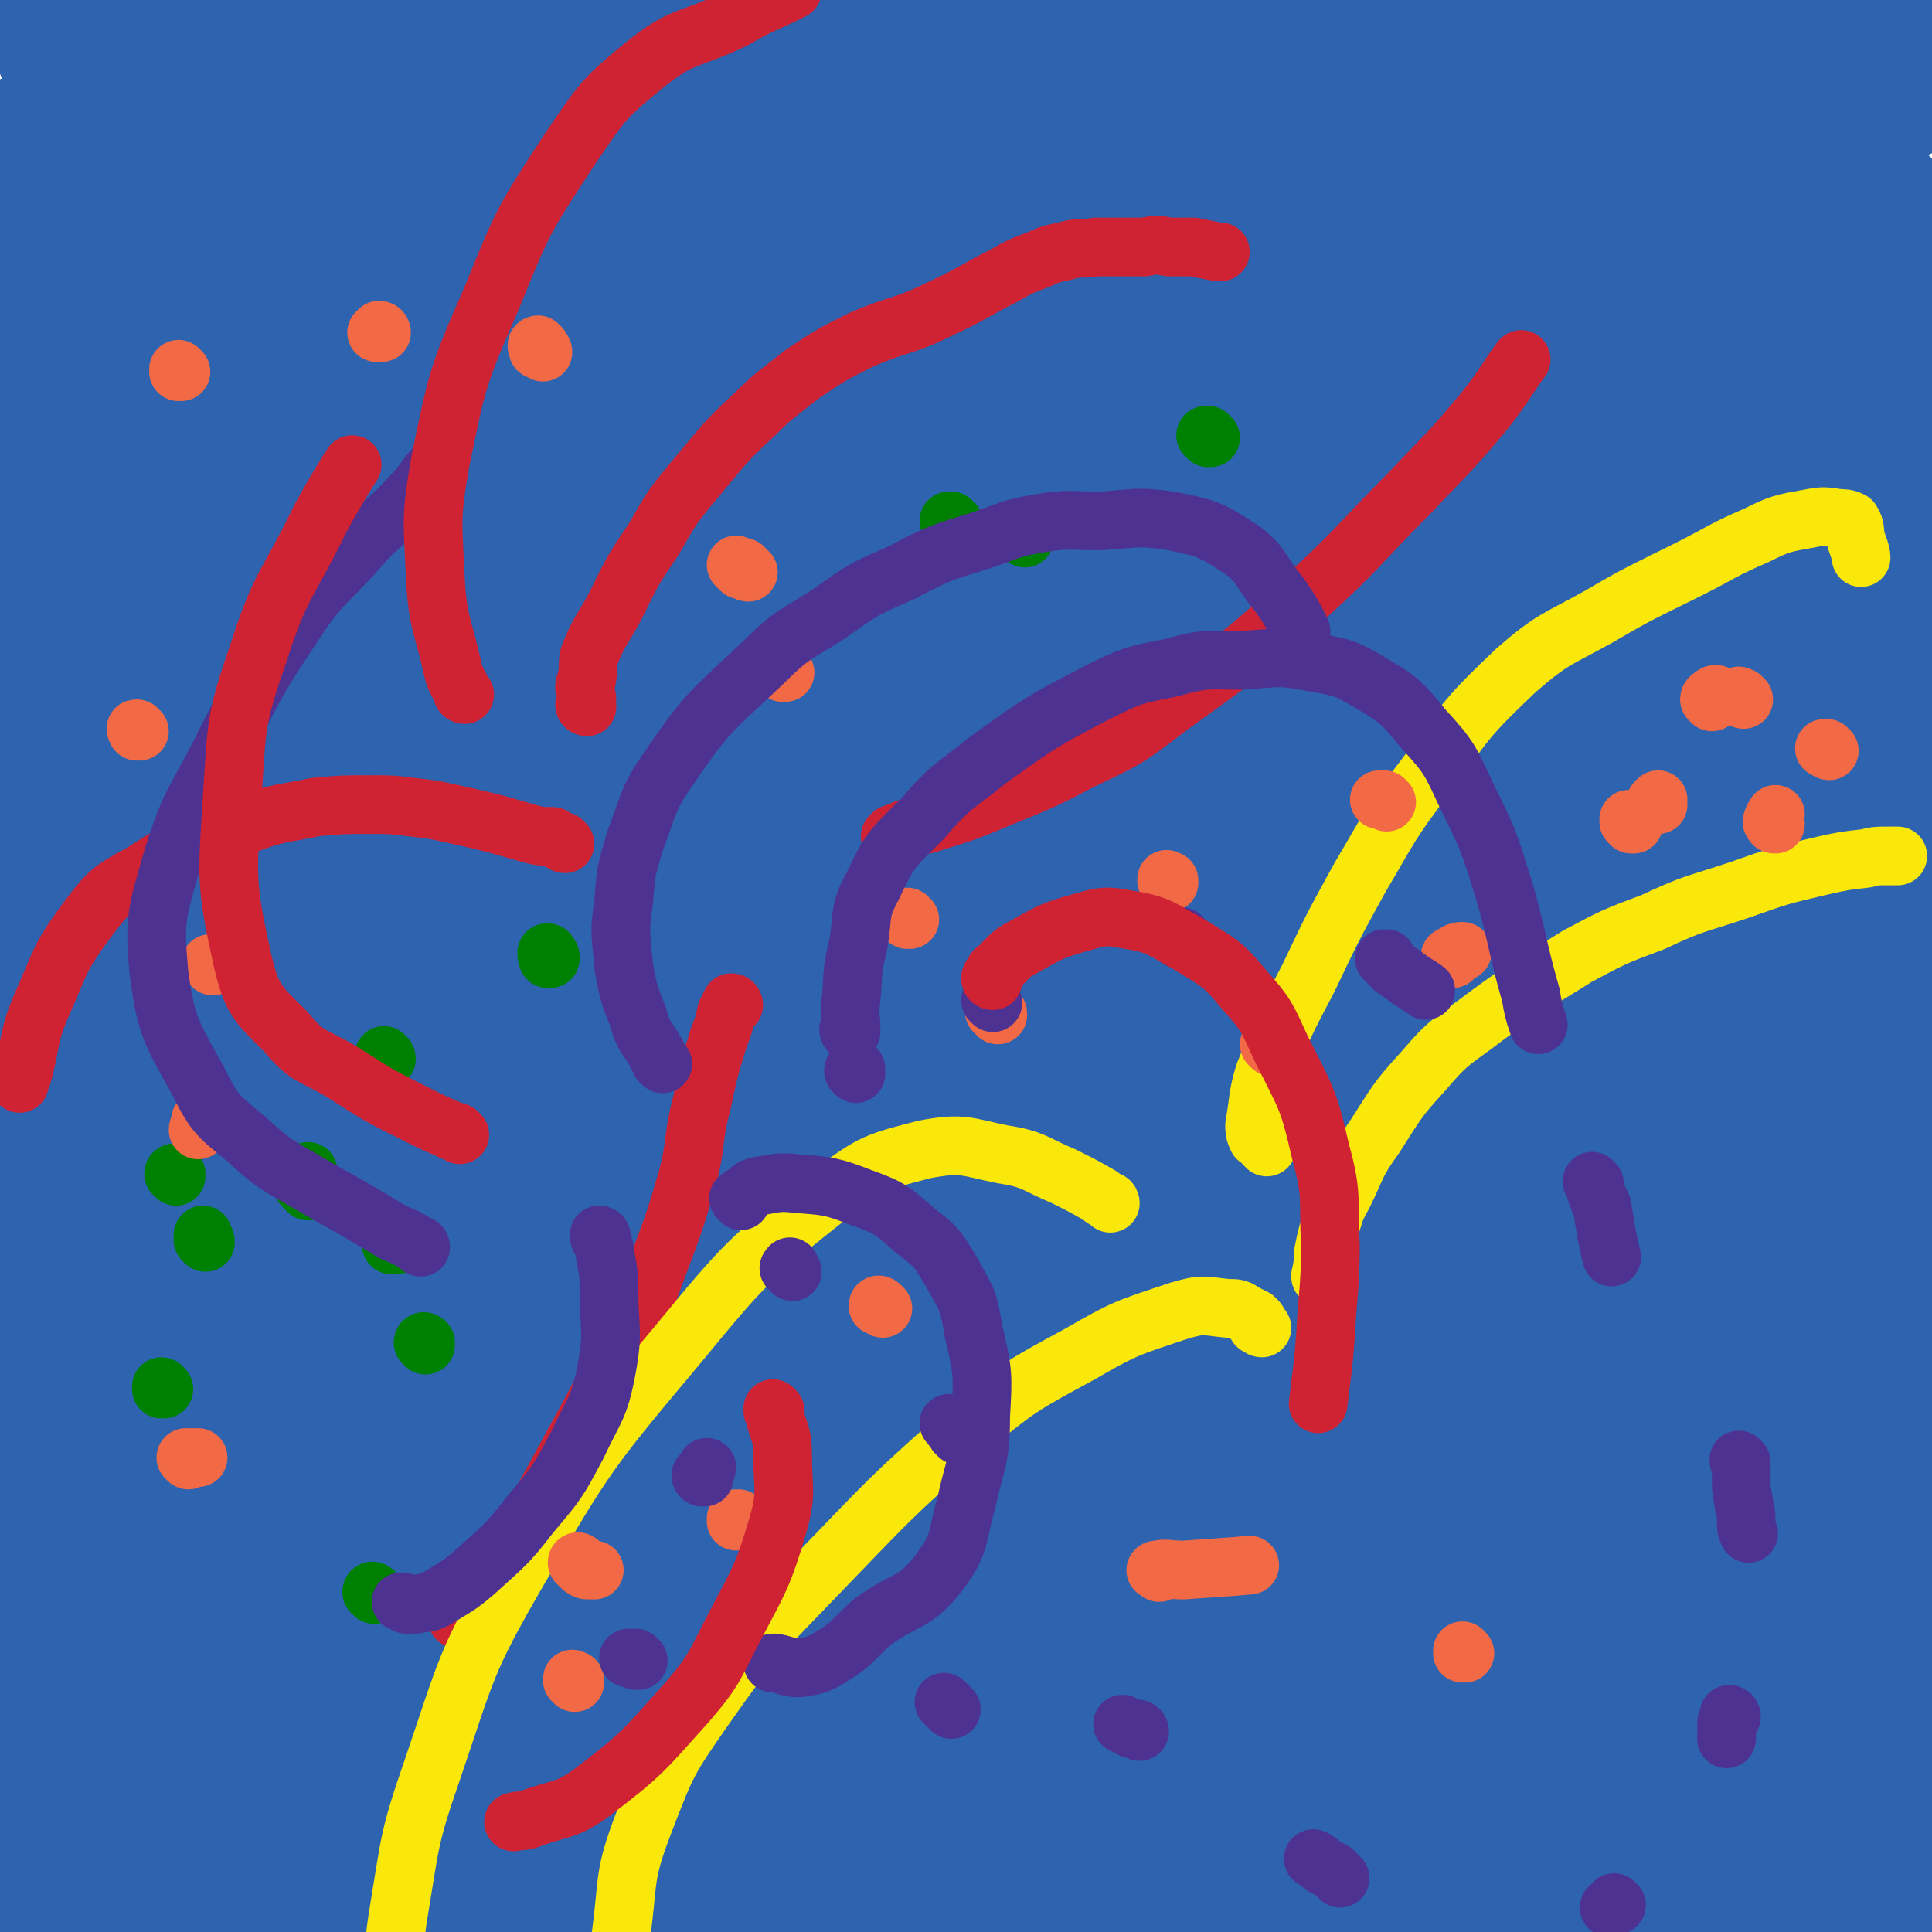 <svg viewBox='0 0 790 790' version='1.1' xmlns='http://www.w3.org/2000/svg' xmlns:xlink='http://www.w3.org/1999/xlink'><g fill='none' stroke='#2D63AF' stroke-width='79' stroke-linecap='round' stroke-linejoin='round'><path d='M24,74c0,0 -1,-1 -1,-1 0,0 1,0 1,0 0,0 0,0 0,0 0,-1 0,-1 1,-1 1,-1 1,-1 2,-1 3,-2 3,-2 6,-4 8,-5 8,-5 17,-9 15,-7 15,-8 31,-13 18,-6 18,-6 36,-11 19,-4 19,-4 38,-6 33,-4 33,-4 66,-7 21,-2 21,-1 42,-3 26,-1 26,-1 52,-3 25,-1 25,-1 50,-2 28,-2 28,-2 56,-2 30,-1 30,0 60,0 26,-1 26,0 53,0 24,0 24,0 49,0 21,0 21,-1 43,0 21,0 21,1 42,1 19,1 19,0 39,1 15,1 15,1 29,3 10,1 10,1 19,3 4,1 4,2 9,3 2,1 1,2 4,3 1,1 1,0 2,1 1,0 2,0 2,0 1,0 0,1 0,1 0,0 1,0 1,0 0,0 0,0 0,0 0,0 0,0 0,0 -1,-1 0,0 0,0 0,0 0,0 -1,0 -16,0 -16,1 -33,1 -38,-1 -38,0 -76,-3 -34,-3 -33,-6 -67,-10 -39,-4 -39,-4 -79,-6 -48,-2 -49,-2 -97,-1 -57,0 -57,-2 -113,3 -68,6 -68,8 -134,19 -55,10 -55,9 -108,23 -33,9 -35,8 -64,23 -9,5 -6,9 -11,18 0,2 0,2 0,4 '/><path d='M42,42c0,0 -1,-1 -1,-1 0,-1 1,-1 1,-1 0,-2 0,-2 0,-4 0,-2 0,-2 0,-4 0,-2 0,-2 0,-4 0,-1 -1,-1 0,-2 0,-1 0,-1 1,-2 2,-2 2,-2 4,-3 5,-3 5,-3 10,-5 12,-4 12,-4 24,-6 16,-2 16,-1 32,-3 18,-1 18,-1 36,-2 19,-1 19,0 38,-1 8,0 8,0 17,-1 7,0 7,-1 14,-1 1,0 1,0 1,0 0,0 0,0 0,0 0,0 0,0 0,0 -3,1 -3,1 -6,1 -10,1 -10,0 -20,2 -16,2 -16,3 -33,5 -15,2 -15,3 -30,3 -13,1 -13,0 -26,0 -16,0 -16,0 -31,0 -8,0 -8,0 -16,0 -4,0 -4,0 -8,0 -3,0 -3,-1 -5,0 -2,0 -2,0 -4,1 -1,0 -1,-1 -2,0 -1,0 -1,0 -2,0 0,0 0,0 0,0 1,1 1,2 2,2 13,6 13,7 26,10 29,7 30,8 60,12 36,5 37,3 74,5 43,3 43,2 86,5 48,4 48,4 95,9 49,6 49,5 97,11 47,6 47,6 93,13 42,7 42,7 83,16 32,7 32,8 64,16 22,5 22,4 44,10 10,2 9,3 19,6 0,0 0,0 0,0 '/><path d='M742,147c0,0 0,-1 -1,-1 -33,-5 -34,-6 -67,-9 -33,-3 -33,-2 -65,-4 -46,-3 -46,-3 -92,-5 -33,-1 -33,-1 -67,-1 -42,-1 -42,-1 -84,1 -43,1 -43,2 -86,4 -31,1 -31,2 -63,3 -31,1 -31,0 -63,1 -29,0 -29,-1 -58,0 -26,0 -26,-1 -51,1 -12,0 -12,1 -24,3 -3,1 -3,1 -6,2 -1,0 -1,0 -1,0 0,0 0,0 0,0 1,-1 0,-1 1,-1 5,-2 5,-3 10,-4 48,-11 48,-12 95,-20 38,-7 38,-5 76,-10 41,-6 41,-6 82,-11 41,-6 41,-6 81,-11 43,-5 43,-5 86,-10 41,-4 41,-5 81,-7 34,-3 34,-2 68,-3 23,0 23,0 45,0 17,-1 18,-1 35,0 11,0 11,1 23,2 8,1 8,1 17,2 6,1 6,1 12,2 3,0 3,0 5,0 2,0 2,1 3,1 0,0 0,0 1,0 0,0 0,0 0,0 0,1 0,1 1,1 0,0 0,0 0,1 1,0 1,0 1,0 1,1 1,1 2,2 1,0 1,0 2,0 1,1 1,1 2,2 0,0 1,0 1,1 1,0 1,0 2,1 0,1 0,1 1,1 1,1 1,1 1,2 2,1 2,1 4,3 2,1 2,1 3,2 2,1 2,1 4,2 1,1 1,1 2,2 0,1 1,0 1,1 1,0 0,1 1,1 0,0 0,0 0,1 0,0 0,0 0,0 1,0 0,-1 0,-1 -4,1 -4,3 -9,3 -26,3 -27,3 -54,5 -34,1 -34,1 -68,2 -39,1 -39,0 -79,1 -46,2 -46,1 -93,4 -49,3 -49,3 -98,8 -48,4 -48,4 -96,10 -38,5 -38,5 -77,11 -31,4 -31,4 -63,8 -22,3 -22,3 -44,6 -12,1 -12,1 -24,2 -3,0 -3,1 -6,1 -2,0 -2,0 -3,0 0,0 0,0 0,0 4,0 4,0 7,0 14,-1 14,0 28,0 30,-2 30,-3 59,-6 36,-3 36,-3 71,-6 35,-4 35,-4 70,-8 40,-4 40,-4 79,-7 41,-3 41,-3 82,-5 38,-2 39,-1 77,-1 39,-1 39,-1 77,0 34,0 34,0 67,0 28,1 28,1 56,3 18,1 18,1 36,2 8,1 8,1 15,2 3,0 3,0 5,1 0,0 0,0 1,0 0,0 0,0 0,1 0,0 0,0 -1,0 0,0 0,0 0,0 -1,0 -1,-1 -2,0 -20,0 -20,1 -40,2 -38,1 -38,0 -75,1 -41,2 -41,2 -82,4 -45,3 -45,3 -90,7 -49,4 -49,4 -98,9 -46,5 -47,4 -93,10 -40,5 -40,6 -80,12 -34,4 -34,5 -68,9 -24,3 -24,2 -48,5 -16,2 -16,2 -32,3 -7,1 -7,0 -14,1 -2,0 -3,0 -5,0 0,-1 0,-1 0,-1 0,0 0,0 0,0 1,0 1,0 2,0 10,2 10,3 20,4 30,2 30,2 60,1 33,-1 33,-1 67,-4 41,-3 41,-4 82,-7 41,-3 41,-3 83,-5 43,-1 43,-1 86,-2 41,0 41,-1 83,0 40,1 40,1 81,2 35,2 35,1 70,3 27,2 28,2 55,4 14,1 14,1 28,3 5,1 5,2 10,3 1,1 1,1 2,1 0,0 0,0 0,0 0,0 0,0 0,0 0,0 0,-1 -1,-1 -1,0 -1,1 -2,2 -20,0 -20,0 -40,0 -39,0 -39,1 -78,0 -52,0 -52,-1 -103,-1 -49,-1 -49,-1 -98,0 -45,0 -45,0 -91,3 -41,2 -41,2 -81,6 -36,3 -36,4 -71,8 -28,3 -28,3 -56,5 -22,2 -22,1 -44,2 -17,1 -17,2 -33,2 -10,1 -10,0 -20,0 -3,0 -3,0 -7,0 -1,0 -1,0 -2,0 0,0 0,0 -1,0 0,0 0,0 0,0 1,0 1,1 1,1 3,0 3,0 6,1 23,3 23,4 46,6 34,1 35,1 69,0 41,-2 41,-3 82,-5 42,-2 42,-4 85,-5 46,-2 46,-1 92,-1 47,0 47,0 94,2 46,2 46,2 91,6 39,4 39,4 78,10 29,4 29,4 57,11 11,3 11,4 22,9 4,2 4,2 8,6 1,1 1,1 1,2 0,2 0,2 0,5 -1,1 0,2 -1,3 -1,2 -1,2 -3,3 -8,2 -8,2 -16,3 -27,1 -28,2 -55,1 -30,-2 -30,-3 -60,-6 -30,-4 -30,-4 -60,-8 -38,-6 -38,-6 -76,-11 -40,-6 -40,-6 -79,-11 -42,-5 -42,-5 -84,-8 -43,-4 -43,-4 -86,-7 -39,-2 -39,-1 -77,-2 -28,-1 -28,-1 -56,-2 -20,-1 -20,-2 -40,-3 -17,-1 -17,-2 -34,-2 -10,-1 -10,0 -21,0 -6,0 -6,0 -11,0 -3,0 -3,0 -5,0 -1,0 -1,0 -3,1 0,0 0,0 -1,1 -1,0 -1,0 -1,0 -1,0 -1,0 -1,1 0,0 0,0 0,0 0,0 0,0 0,1 0,0 0,0 0,0 0,1 0,1 1,2 5,3 5,4 10,5 25,6 25,8 51,10 34,4 34,2 68,2 37,1 37,-1 73,0 39,1 39,1 78,3 41,2 41,2 83,5 41,2 41,2 83,6 43,4 43,4 85,9 40,5 40,4 79,10 34,5 34,5 67,11 21,4 21,3 42,8 7,2 7,3 14,6 2,1 3,0 5,1 0,0 0,1 -1,1 -1,1 -2,1 -3,1 -10,2 -10,3 -20,3 -28,2 -28,2 -57,1 -39,-1 -39,-3 -79,-7 -44,-3 -44,-5 -89,-6 -48,-3 -48,-2 -96,-2 -53,1 -53,0 -106,3 -49,2 -49,3 -98,7 -43,4 -43,4 -87,10 -37,5 -37,5 -74,12 -17,3 -17,4 -33,7 -4,2 -7,2 -9,3 '/><path d='M13,342c0,0 -2,-1 -1,-1 12,-7 13,-8 26,-13 25,-7 25,-6 50,-12 31,-7 31,-7 63,-14 53,-12 53,-14 107,-23 36,-6 36,-5 72,-8 45,-4 45,-5 89,-7 44,-2 44,-1 88,-1 46,-1 46,-1 93,0 37,0 37,-1 75,2 32,3 32,5 64,11 16,4 17,4 33,9 4,2 5,2 8,5 1,1 0,1 0,3 0,1 0,1 -1,2 -1,1 -1,1 -2,1 -26,2 -27,2 -53,2 -47,-2 -47,-2 -94,-5 -53,-4 -53,-4 -106,-8 -60,-4 -59,-6 -119,-8 -53,-3 -53,-2 -105,-2 -46,0 -46,0 -91,1 -35,1 -35,2 -70,4 -24,2 -24,3 -49,4 -19,2 -19,1 -39,3 -8,1 -8,1 -16,2 -5,0 -5,0 -10,0 -4,0 -4,0 -9,-1 -1,0 -1,-1 -3,-1 -1,0 -1,0 -2,0 -1,0 -1,0 -1,0 0,0 0,0 0,0 0,0 0,0 0,0 0,0 -1,-1 -1,-1 0,0 0,0 1,1 0,0 0,0 0,0 0,-1 0,-1 0,-1 12,-1 12,0 24,-1 30,-2 30,-2 60,-4 35,-2 35,-3 71,-4 38,-2 38,-2 76,-3 38,0 38,0 76,1 32,0 32,1 64,1 20,1 20,0 41,0 7,0 7,0 14,0 1,0 2,0 3,-1 0,0 0,0 0,0 -2,-1 -2,-1 -4,-2 -5,-1 -5,-2 -11,-3 -32,-7 -32,-7 -65,-12 -44,-6 -44,-7 -88,-11 -37,-3 -37,-2 -74,-4 -24,-2 -24,-2 -49,-4 -19,-1 -19,-1 -37,-3 -12,-1 -12,-1 -24,-2 -10,-1 -10,-1 -20,-2 -9,-1 -9,-1 -18,-3 -7,-1 -7,-1 -14,-3 -5,-1 -6,-1 -10,-3 -3,-2 -3,-2 -5,-4 -3,-3 -2,-3 -4,-6 -1,-2 -1,-2 -2,-4 -1,-1 -1,-1 -1,-3 -1,-2 0,-2 0,-3 -1,-1 -1,-1 -1,-2 0,0 0,0 0,-1 0,0 0,0 0,0 0,0 0,0 1,0 0,0 0,0 0,0 0,0 -1,-2 -1,-1 1,3 2,4 3,8 1,13 1,13 2,26 1,16 1,16 1,32 0,16 1,16 0,33 0,14 -1,13 -2,27 -1,15 -1,15 -1,29 -1,9 -1,9 -1,18 0,6 0,6 1,12 1,3 2,3 3,6 2,3 1,4 4,5 5,2 5,1 11,1 20,0 21,1 41,-1 28,-3 28,-4 56,-8 29,-4 28,-5 57,-9 33,-5 33,-6 67,-9 40,-4 40,-5 79,-7 43,-2 43,-2 86,-1 44,0 44,1 88,4 39,2 40,3 79,7 35,4 35,4 69,9 34,5 34,4 67,11 21,4 22,5 43,11 6,2 6,3 12,6 3,1 2,2 4,3 1,1 1,1 1,1 0,0 0,0 0,0 -1,0 -1,0 -1,0 -1,0 -1,0 -1,0 -3,-1 -3,-1 -6,-2 -34,-9 -34,-10 -68,-18 -43,-10 -43,-10 -85,-18 -41,-8 -41,-8 -81,-12 -40,-4 -40,-4 -79,-6 -42,-1 -42,-1 -84,0 -42,1 -42,2 -84,5 -40,3 -40,3 -81,8 -38,4 -38,4 -76,10 -25,4 -25,4 -51,9 -15,3 -15,3 -30,6 -7,1 -7,1 -14,3 -2,1 -2,1 -4,2 -1,0 -1,0 -1,1 0,0 -1,0 0,0 1,1 2,0 4,0 19,-1 19,-1 39,-3 48,-4 48,-4 95,-10 52,-6 52,-7 103,-14 50,-6 49,-7 99,-12 50,-5 50,-5 101,-8 43,-3 43,-3 86,-5 39,-2 39,-2 79,-2 32,0 32,0 65,1 25,0 25,0 50,1 11,0 11,0 22,1 3,0 3,0 7,0 0,0 0,0 1,0 0,0 0,0 0,0 -1,0 -1,0 -1,0 -1,0 -1,0 -1,0 0,0 0,0 -1,0 0,0 0,-1 0,0 -1,0 -1,0 -2,1 -1,0 -1,1 -2,1 -3,1 -3,1 -6,1 -10,3 -10,3 -20,5 -29,5 -29,5 -59,9 -30,5 -30,4 -61,9 -25,4 -25,4 -51,9 -22,4 -22,4 -44,8 -19,4 -19,4 -37,8 -14,3 -14,3 -28,7 -10,2 -10,2 -19,5 -7,2 -7,2 -14,4 -3,1 -2,1 -5,2 -1,0 -2,0 -3,0 0,0 1,0 1,0 7,0 7,0 14,-1 34,-4 34,-5 68,-8 40,-3 40,-4 80,-5 49,-1 49,1 97,1 33,0 33,0 65,-1 13,-1 14,-1 27,-2 '/><path d='M734,415c0,0 -1,-1 -1,-1 -23,0 -23,1 -46,2 -36,1 -36,2 -72,2 -59,1 -59,-1 -118,0 -39,0 -39,1 -79,3 -49,3 -48,3 -97,7 -45,3 -45,2 -89,7 -41,4 -41,4 -81,11 -29,5 -29,7 -58,12 -27,5 -27,5 -54,8 -13,2 -13,2 -26,3 -1,0 -1,0 -2,0 0,0 0,0 -1,0 0,0 0,0 0,0 1,-1 1,-1 1,-1 0,-1 0,-1 1,-1 28,-7 28,-7 57,-14 50,-10 49,-11 99,-20 49,-9 49,-10 98,-14 46,-5 46,-3 92,-4 46,-2 46,-1 92,-2 42,0 42,-1 83,-1 32,-1 32,-1 63,-1 25,0 25,1 49,1 20,1 20,1 40,2 15,0 15,1 30,1 4,0 4,0 8,0 0,0 0,0 0,0 0,0 -1,0 -1,0 -5,0 -5,0 -10,0 -37,-1 -37,0 -75,-2 -46,-3 -46,-5 -92,-8 -50,-3 -50,-3 -100,-3 -49,0 -49,-2 -98,1 -49,3 -49,7 -98,12 -39,4 -40,2 -79,6 -31,4 -31,5 -61,11 -30,5 -31,4 -60,11 -18,4 -18,5 -36,11 -4,2 -4,2 -7,4 -1,1 -1,1 -2,1 0,0 0,1 0,1 0,0 0,0 0,0 1,-1 1,-1 1,-1 2,0 2,0 4,0 28,0 28,1 57,0 39,-1 39,-2 77,-5 35,-3 35,-4 70,-7 38,-3 38,-3 77,-4 41,-2 41,-2 82,-2 42,-1 42,-1 84,-1 38,1 38,1 75,3 34,1 34,2 67,4 31,2 31,2 61,5 25,2 25,2 49,4 18,2 18,2 37,3 13,2 13,2 26,4 4,0 4,0 7,1 1,0 1,0 2,0 0,0 0,0 1,0 0,0 0,0 0,0 -1,0 -1,0 -1,0 0,0 0,0 0,0 -1,0 -1,0 -2,0 -14,0 -14,0 -27,0 -40,0 -40,-1 -79,-2 -43,0 -43,-2 -87,-1 -49,1 -49,1 -98,5 -54,4 -54,4 -108,11 -43,6 -43,7 -86,14 -37,7 -37,7 -74,15 -27,6 -27,8 -54,14 -18,5 -19,5 -37,9 -14,4 -15,3 -28,8 -5,1 -5,1 -9,3 -2,1 -2,1 -3,2 0,0 0,0 0,0 0,0 0,0 0,0 5,0 5,0 10,-1 32,-5 32,-6 64,-10 46,-7 46,-6 92,-12 47,-6 47,-7 95,-11 49,-4 49,-3 98,-5 46,-2 46,-3 93,-2 42,0 42,0 83,3 39,2 39,1 78,6 29,3 29,4 57,9 14,2 14,2 27,5 3,1 5,1 6,1 '/><path d='M783,531c0,0 0,-1 -1,-1 0,0 1,0 0,0 0,0 0,0 -1,0 -8,0 -8,0 -17,0 -43,-1 -43,0 -86,-2 -43,-2 -43,-4 -86,-5 -65,-2 -65,-2 -129,-2 -42,-1 -42,-1 -85,1 -41,1 -41,2 -82,5 -45,3 -45,3 -90,7 -37,4 -37,4 -75,8 -33,4 -33,4 -67,9 -22,3 -22,3 -44,9 -9,2 -9,2 -17,6 -1,1 -1,1 -2,2 0,0 0,0 0,1 0,0 0,0 0,0 0,0 1,0 1,0 0,0 0,0 0,0 0,0 0,0 1,0 0,-1 0,-1 1,-1 23,-5 23,-6 46,-10 44,-9 44,-10 89,-18 36,-6 36,-5 72,-10 34,-5 34,-5 67,-9 38,-4 38,-3 76,-5 24,-2 24,-2 48,-3 23,-1 23,-1 45,-1 25,0 25,0 49,0 21,0 21,0 42,0 11,-1 11,-1 22,-2 4,0 4,0 7,0 0,0 0,0 0,0 -2,-1 -2,-1 -4,-1 -5,0 -5,0 -10,-1 -31,-2 -31,-2 -62,-3 -39,-1 -39,0 -78,0 -37,0 -38,-1 -75,0 -33,2 -33,3 -67,6 -29,3 -29,3 -57,7 -28,3 -27,4 -55,8 -25,3 -25,3 -50,6 -25,3 -25,3 -50,5 -18,2 -18,2 -36,4 -8,1 -8,1 -16,2 -2,0 -3,0 -4,0 -1,0 0,0 0,-1 0,0 0,0 0,0 0,0 0,0 1,0 0,0 0,0 0,0 0,-1 0,-1 1,-1 0,-1 -1,-1 -1,-1 0,-1 1,-1 1,-1 7,-2 7,-3 14,-4 31,-8 31,-9 62,-15 35,-7 35,-7 71,-13 37,-6 37,-6 76,-11 41,-5 41,-5 82,-8 44,-3 44,-3 88,-3 48,1 48,1 95,4 45,4 45,4 89,10 47,7 47,8 95,16 30,6 30,6 60,13 19,4 20,3 38,9 6,2 6,3 11,7 1,0 1,0 1,1 '/><path d='M783,576c0,0 0,-1 -1,-1 0,0 0,0 0,0 -7,0 -7,0 -14,0 -34,0 -34,0 -69,-1 -44,-2 -44,-3 -89,-5 -74,-3 -74,-3 -149,-5 -59,-1 -60,-2 -119,1 -57,2 -57,4 -114,10 -44,5 -44,5 -88,13 -41,8 -41,8 -82,18 -24,6 -23,7 -46,15 -6,2 -6,2 -11,5 0,0 0,1 0,2 0,0 1,0 1,0 0,0 0,0 1,0 0,-1 0,-1 1,-1 5,-1 5,-1 11,-2 45,-6 45,-7 91,-13 50,-7 50,-6 100,-11 54,-6 54,-6 108,-10 48,-3 48,-3 95,-4 52,-1 52,-1 105,0 50,2 50,2 101,6 43,3 42,4 85,8 29,3 29,2 58,6 11,1 11,2 22,4 1,0 1,0 2,0 0,0 0,0 0,0 -1,0 -1,0 -1,0 -1,0 -1,0 -1,0 -1,0 -1,0 -2,0 -3,0 -3,0 -6,0 -24,-1 -24,-1 -48,-2 -41,-3 -41,-3 -83,-5 -43,-3 -43,-5 -86,-6 -46,-2 -46,-2 -93,-2 -49,1 -49,1 -98,4 -40,3 -40,4 -80,9 -35,5 -35,5 -70,11 -35,6 -35,6 -70,14 -32,6 -32,5 -64,14 -25,6 -26,6 -50,15 -11,4 -11,5 -21,10 -3,2 -4,2 -6,4 0,0 0,0 1,0 0,0 0,0 1,0 2,0 2,0 4,0 23,-1 24,0 47,-2 54,-3 54,-4 107,-9 70,-6 70,-7 139,-13 68,-6 68,-7 135,-10 59,-3 59,-3 117,-2 53,1 53,1 105,6 42,3 43,3 84,10 19,3 19,4 38,9 5,1 5,1 9,3 1,0 1,1 1,1 0,1 -1,0 -2,1 -1,0 -1,0 -2,0 -1,0 -1,0 -2,0 -9,0 -9,0 -19,0 -40,-2 -40,-2 -81,-4 -50,-2 -50,-4 -100,-5 -49,-1 -49,-1 -97,1 -43,2 -43,3 -85,8 -43,5 -42,5 -85,11 -46,6 -46,5 -93,13 -43,7 -43,7 -86,16 -39,8 -39,8 -78,17 -24,6 -24,6 -47,13 -7,2 -7,2 -14,5 -1,1 -2,1 -2,2 0,1 1,1 2,1 1,-1 1,-1 1,-1 2,-1 2,-1 4,-1 26,-6 26,-6 53,-11 49,-9 49,-10 100,-17 55,-8 55,-9 111,-15 60,-6 60,-6 121,-8 57,-3 57,-3 115,-3 52,1 52,1 104,6 49,4 49,5 97,11 34,4 34,4 67,10 10,2 15,5 20,6 '/><path d='M758,742c0,0 -1,-1 -1,-1 -10,-2 -10,-1 -21,-3 -29,-3 -29,-4 -58,-6 -31,-3 -31,-2 -63,-3 -62,-1 -62,-1 -124,-1 -43,0 -44,0 -87,2 -42,3 -42,4 -84,8 -41,4 -41,3 -82,8 -37,4 -37,5 -73,10 -35,5 -35,4 -69,10 -26,5 -26,5 -51,12 -12,4 -12,4 -24,10 -3,1 -3,2 -5,4 -1,0 -1,0 0,0 0,0 0,0 0,0 2,-1 2,-1 4,-2 42,-4 42,-5 85,-7 59,-3 59,-1 119,-3 62,-3 62,-4 125,-6 57,-2 57,-2 113,-3 53,0 53,-1 105,2 49,2 49,4 97,9 37,3 37,4 75,8 17,2 18,1 35,3 6,0 6,1 12,1 1,0 2,0 3,0 0,0 -1,0 -1,0 0,-1 0,0 -1,0 0,-1 0,0 -1,0 -2,-1 -2,-1 -3,-1 -18,-2 -18,-2 -35,-4 -47,-4 -47,-4 -94,-8 -46,-4 -46,-5 -92,-7 -40,-2 -40,-2 -79,-1 -42,2 -42,2 -83,6 -41,3 -41,3 -82,8 -42,5 -42,5 -85,11 -39,5 -40,5 -79,12 -37,7 -37,7 -73,16 -27,7 -27,8 -54,15 -11,3 -11,3 -22,6 -2,1 -3,1 -4,2 0,0 0,1 0,1 1,0 1,-1 3,-1 1,0 1,0 2,-1 3,-1 3,-1 5,-2 20,-4 20,-5 40,-9 43,-7 43,-7 86,-12 55,-7 55,-7 110,-12 53,-5 53,-6 107,-8 44,-2 44,-1 88,0 44,0 50,1 89,2 '/></g>
<g fill='none' stroke='#FF880C' stroke-width='12' stroke-linecap='round' stroke-linejoin='round'><path d='M201,276c0,0 -1,-1 -1,-1 0,0 1,0 1,0 0,0 0,0 0,0 0,1 -1,0 -1,0 0,0 1,0 1,0 0,0 0,0 0,0 '/><path d='M205,265c0,0 -1,0 -1,-1 0,0 0,0 1,0 0,0 0,0 0,0 0,0 -1,0 -1,-1 0,-1 0,-1 0,-2 0,-4 0,-4 0,-7 0,-7 -1,-7 0,-13 1,-9 0,-9 2,-19 3,-13 3,-13 6,-25 2,-13 2,-13 4,-25 2,-11 2,-11 4,-21 2,-11 1,-11 5,-22 2,-5 2,-5 5,-9 2,-3 3,-2 6,-4 2,-2 2,-2 3,-5 1,-1 1,-1 2,-2 1,-1 1,-1 3,-2 2,-2 2,-2 4,-2 3,-1 3,-1 7,-2 4,-1 4,-1 8,-1 6,-1 6,-1 12,-2 6,0 6,0 11,-1 6,-1 6,-1 12,-2 '/><path d='M248,265c0,0 -1,-1 -1,-1 0,0 0,1 0,1 0,0 0,0 0,0 1,0 0,-1 0,-1 0,0 0,1 0,1 0,0 0,-1 0,-1 1,-1 1,-1 2,-2 2,-4 2,-4 3,-7 3,-6 3,-6 6,-12 3,-7 3,-7 7,-14 3,-7 3,-7 7,-13 4,-6 4,-6 9,-12 6,-7 6,-7 12,-14 6,-6 7,-6 13,-12 5,-6 5,-6 10,-11 7,-6 7,-6 14,-12 5,-4 5,-3 10,-6 8,-5 8,-5 16,-10 10,-6 10,-5 20,-11 6,-4 6,-4 12,-8 5,-4 5,-4 10,-7 3,-2 3,-2 5,-4 2,-1 2,-1 4,-3 2,-1 2,-1 4,-2 1,-1 1,-1 2,-1 2,-1 2,-1 3,-1 2,0 2,-1 4,-1 1,0 1,0 3,0 0,0 0,0 0,0 '/><path d='M236,322c0,0 -1,-1 -1,-1 0,0 0,1 0,1 0,0 0,0 0,0 0,-1 -1,-1 -1,-1 0,0 1,0 1,0 1,0 1,-1 1,-1 1,0 1,0 3,0 3,0 3,0 6,0 5,1 6,0 11,2 12,5 12,4 24,11 14,8 14,8 28,18 12,9 12,9 23,19 11,10 11,10 21,22 12,15 12,15 22,32 8,15 6,16 14,31 7,14 7,14 14,28 6,12 7,11 13,22 5,9 5,9 10,17 3,5 4,5 6,11 1,3 0,3 0,6 0,3 0,3 1,5 0,2 0,2 1,3 0,1 0,1 0,2 '/><path d='M187,326c0,0 -1,-1 -1,-1 0,0 0,0 1,1 0,0 -1,0 0,0 0,3 0,3 1,6 1,7 2,7 3,14 1,13 1,14 3,27 1,17 2,17 2,33 0,14 0,15 -3,29 -4,15 -4,15 -9,29 -7,19 -7,18 -14,36 -4,12 -3,12 -9,23 -4,8 -5,7 -10,14 -5,5 -5,4 -10,9 -2,2 -2,3 -4,5 -2,2 -3,1 -5,3 -2,2 -2,3 -5,5 -1,0 -1,0 -3,1 '/><path d='M148,338c0,0 -1,-1 -1,-1 0,0 0,0 1,1 0,0 0,0 0,0 -1,-1 -1,-1 -2,-2 0,0 0,0 0,0 -2,-1 -2,-1 -3,-3 -4,-2 -4,-1 -7,-3 -6,-5 -6,-5 -12,-10 -10,-9 -11,-8 -21,-19 -11,-11 -11,-11 -20,-23 -8,-11 -8,-12 -14,-23 -10,-18 -10,-18 -19,-36 -4,-8 -4,-8 -7,-16 -4,-14 -3,-14 -5,-29 -2,-18 -2,-18 -2,-36 0,-16 1,-17 3,-33 1,-12 1,-12 4,-24 2,-8 2,-8 5,-17 2,-4 3,-6 4,-7 '/><path d='M159,269c-1,0 -1,0 -1,-1 -3,-7 -3,-7 -5,-14 -4,-13 -5,-13 -7,-27 -5,-20 -7,-21 -7,-41 -1,-22 1,-23 5,-44 8,-35 9,-35 18,-70 6,-24 4,-25 13,-49 5,-16 6,-16 15,-30 4,-7 8,-10 10,-13 '/><path d='M143,374c0,0 -1,-1 -1,-1 0,0 0,0 -1,1 -3,1 -4,-1 -8,2 -9,6 -9,6 -17,14 -11,11 -11,11 -21,25 -12,17 -13,17 -23,37 -11,21 -12,21 -19,44 -8,25 -8,26 -11,52 -1,11 1,12 4,22 2,5 3,6 6,10 '/><path d='M281,301c0,-1 -1,-1 -1,-1 0,-1 0,-1 0,-1 2,-2 1,-2 3,-4 6,-8 6,-8 12,-16 12,-16 12,-16 25,-31 16,-17 15,-18 32,-34 20,-18 19,-18 41,-34 25,-20 26,-18 53,-37 15,-10 15,-12 31,-21 16,-8 16,-7 33,-14 12,-6 18,-9 24,-11 '/><path d='M248,369c0,0 -1,-1 -1,-1 0,0 0,0 0,0 0,0 0,0 0,0 1,1 0,-1 0,0 3,7 3,9 7,17 8,20 9,19 17,39 8,23 10,23 15,47 8,33 5,34 10,68 6,36 5,36 11,72 3,19 6,31 8,38 '/><path d='M189,327c0,0 -1,-1 -1,-1 0,0 1,0 1,0 0,1 0,1 1,3 1,8 1,8 1,17 1,20 1,20 1,41 -1,21 -2,21 -3,43 -2,28 0,28 -3,56 -2,23 -2,23 -6,45 -3,16 -4,15 -8,31 -1,2 -1,2 -2,5 '/><path d='M159,340c-1,0 -1,-1 -1,-1 -1,0 -1,0 -1,1 0,0 0,0 0,1 0,6 0,6 -1,12 -2,21 -1,21 -6,42 -6,25 -8,24 -16,48 -8,25 -8,25 -16,50 -12,35 -13,35 -24,71 -7,19 -6,19 -12,39 -1,3 -1,3 -1,6 '/><path d='M211,346c0,0 -1,-1 -1,-1 0,0 0,1 0,1 0,0 0,0 0,0 1,2 2,2 3,4 5,10 6,10 10,20 8,17 8,17 14,35 6,21 6,21 9,42 3,22 2,22 2,44 1,38 0,38 0,76 0,19 -1,29 -1,39 '/></g>
<g fill='none' stroke='#2D63AF' stroke-width='79' stroke-linecap='round' stroke-linejoin='round'><path d='M408,301c-1,0 -1,-1 -1,-1 -5,0 -5,0 -10,0 -19,1 -21,-3 -39,3 -34,11 -35,12 -65,32 -57,38 -58,38 -111,83 -43,37 -43,38 -81,80 -34,38 -33,39 -64,80 -14,19 -14,20 -26,41 -3,4 -2,6 -3,9 0,0 0,-1 1,-2 3,-4 3,-4 5,-8 13,-19 13,-19 25,-37 25,-36 24,-36 49,-71 34,-48 34,-48 68,-96 35,-48 34,-49 70,-97 34,-46 34,-46 69,-91 29,-38 29,-38 59,-76 18,-22 18,-22 36,-45 11,-13 11,-13 21,-27 3,-4 4,-5 4,-8 0,-2 -2,-2 -4,-1 -13,7 -13,6 -25,15 -27,19 -27,19 -53,40 -33,28 -35,27 -65,58 -40,40 -40,40 -77,84 -37,44 -38,44 -71,92 -29,42 -29,42 -53,87 -19,36 -19,37 -33,76 -8,23 -7,23 -11,47 -2,8 -1,10 -1,17 0,1 1,0 1,-1 2,-6 2,-6 3,-13 5,-30 3,-30 9,-59 10,-45 10,-45 23,-89 19,-62 18,-62 41,-121 22,-57 23,-57 49,-112 22,-48 24,-47 47,-94 15,-31 16,-31 28,-63 7,-18 7,-18 11,-37 2,-10 3,-11 1,-20 0,-4 -1,-7 -5,-7 -5,-1 -7,0 -12,5 -19,17 -20,17 -35,39 -22,32 -22,33 -39,68 -26,54 -27,55 -47,111 -23,62 -24,63 -40,127 -15,66 -13,67 -22,134 -8,57 -7,57 -11,115 -4,40 -3,40 -5,81 -1,17 -1,17 -2,34 0,1 0,3 0,2 -1,-11 0,-14 -1,-27 -1,-32 -2,-32 -3,-64 -1,-41 -1,-41 -1,-82 -1,-50 -2,-50 -2,-101 0,-54 -1,-54 1,-109 3,-56 3,-56 9,-112 5,-49 5,-49 14,-96 6,-30 8,-30 16,-60 7,-23 7,-23 14,-46 4,-13 4,-14 8,-27 2,-4 2,-3 4,-7 0,-1 0,-1 0,-1 0,0 0,1 -1,2 -2,4 -2,3 -3,8 -7,28 -8,28 -13,57 -6,37 -5,37 -8,74 -5,48 -4,48 -7,95 -3,51 -3,51 -6,103 -3,52 -3,52 -5,104 -1,42 0,42 -1,85 -1,26 -1,26 -2,53 0,6 0,6 0,13 0,0 0,1 0,1 -1,-7 -1,-7 -1,-14 0,-37 -1,-37 0,-74 1,-52 -1,-52 5,-104 7,-58 7,-58 21,-115 14,-57 14,-58 34,-114 19,-49 19,-49 43,-96 18,-36 18,-36 41,-69 8,-13 10,-12 21,-23 2,-3 6,-5 6,-3 0,5 -2,8 -5,15 -10,28 -10,28 -21,55 -18,45 -18,45 -36,91 -21,56 -23,55 -42,113 -21,65 -21,65 -37,131 -15,63 -14,63 -23,126 -6,51 -5,51 -8,102 -1,40 1,40 0,81 0,25 0,25 -1,50 0,10 0,10 -1,21 0,3 0,5 0,5 1,-1 1,-4 2,-7 5,-24 5,-24 10,-49 8,-40 6,-41 16,-81 14,-60 14,-60 32,-120 19,-65 18,-66 41,-130 20,-58 21,-58 45,-116 20,-46 21,-46 43,-91 16,-36 17,-35 33,-71 10,-21 9,-21 17,-42 4,-9 4,-9 6,-18 1,-2 1,-4 0,-4 -1,0 -2,1 -4,4 -13,20 -13,20 -25,42 -23,41 -24,40 -44,83 -24,52 -24,52 -43,106 -22,63 -22,63 -39,128 -14,57 -14,57 -23,115 -7,42 -6,42 -9,84 -2,27 -1,27 -1,54 0,15 0,15 2,30 0,7 0,7 3,13 1,3 1,4 3,4 1,1 2,-1 2,-2 3,-16 1,-16 4,-32 7,-40 7,-40 16,-80 12,-61 12,-61 26,-122 15,-65 13,-65 31,-128 18,-65 19,-66 43,-129 17,-45 18,-44 39,-87 19,-38 20,-37 39,-75 11,-21 11,-21 22,-43 5,-10 5,-10 10,-20 1,-3 2,-5 2,-5 0,0 0,3 -1,5 -11,19 -11,19 -22,37 -19,34 -19,33 -38,67 -23,45 -24,44 -46,90 -27,56 -28,56 -51,115 -25,67 -25,68 -44,138 -21,76 -21,77 -36,155 -12,65 -10,66 -17,132 -5,47 -4,47 -7,93 -2,24 -2,25 -2,49 0,2 0,5 1,4 4,-7 4,-10 8,-20 10,-23 11,-23 19,-47 13,-40 12,-40 24,-81 15,-55 13,-56 29,-111 20,-68 20,-68 42,-136 21,-65 19,-66 44,-129 22,-54 24,-53 51,-105 19,-36 19,-36 41,-70 17,-26 19,-24 36,-50 10,-15 9,-15 18,-30 4,-7 5,-7 8,-15 0,-1 1,-3 0,-3 -1,0 -3,1 -5,4 -18,25 -18,24 -35,51 -28,46 -29,46 -55,94 -30,55 -31,55 -56,113 -28,68 -29,68 -50,138 -21,67 -20,68 -35,137 -11,52 -11,52 -18,105 -4,31 -3,31 -4,63 -1,12 -2,15 0,23 0,2 1,-1 2,-2 3,-9 2,-10 5,-19 8,-28 9,-28 16,-57 14,-50 13,-50 27,-100 17,-63 15,-64 34,-127 21,-67 19,-68 44,-133 21,-56 21,-57 48,-110 21,-41 23,-40 48,-79 16,-25 17,-25 35,-49 10,-13 10,-13 21,-25 3,-5 3,-5 7,-9 0,0 1,-1 1,0 -3,5 -4,6 -8,12 -22,39 -23,38 -44,78 -27,53 -29,52 -51,107 -26,63 -26,63 -46,129 -20,63 -17,64 -35,128 -12,43 -16,42 -26,87 -7,33 -6,34 -6,68 -1,16 2,16 4,31 1,3 1,5 2,6 1,1 1,-1 1,-2 1,-7 1,-7 3,-13 6,-24 6,-24 12,-47 10,-37 11,-37 21,-73 15,-54 15,-54 30,-108 16,-56 15,-56 32,-112 16,-49 15,-49 35,-97 15,-36 15,-36 34,-70 14,-26 16,-25 33,-50 9,-15 9,-15 19,-30 5,-8 5,-8 10,-15 2,-3 2,-4 4,-5 1,0 2,1 2,2 -1,9 -1,10 -5,19 -13,39 -14,39 -28,78 -19,50 -20,50 -38,101 -21,60 -21,60 -40,121 -16,56 -16,56 -30,112 -11,47 -11,47 -20,94 -5,30 -3,30 -7,59 -2,14 -2,14 -4,29 0,2 -1,7 0,5 3,-7 5,-11 9,-22 11,-31 12,-30 22,-61 17,-56 16,-57 32,-113 21,-72 18,-73 41,-145 24,-70 24,-70 53,-138 24,-57 26,-57 54,-112 20,-38 21,-38 44,-74 13,-21 13,-21 29,-40 5,-6 6,-7 11,-10 1,-1 2,2 1,3 -4,11 -6,10 -11,21 -20,39 -20,39 -39,78 -26,56 -28,55 -52,112 -29,69 -29,69 -53,140 -25,74 -25,75 -46,150 -17,60 -17,60 -31,121 -9,40 -9,40 -16,80 -4,24 -4,24 -5,48 -1,11 0,12 2,22 1,3 2,6 4,5 5,0 7,-2 11,-7 13,-21 13,-22 23,-45 18,-41 17,-42 33,-84 22,-58 21,-58 42,-116 24,-63 22,-64 49,-126 24,-55 23,-56 53,-108 22,-40 24,-40 51,-77 14,-20 15,-20 31,-38 7,-8 7,-8 14,-14 1,-1 3,-1 3,0 -5,9 -7,10 -13,20 -15,23 -16,22 -30,45 -26,44 -26,44 -49,89 -30,58 -30,58 -58,117 -27,59 -29,58 -52,119 -18,48 -17,49 -30,98 -9,33 -8,33 -15,66 -3,18 -3,18 -5,35 -1,5 -2,8 -1,10 0,1 2,-2 3,-4 9,-18 10,-18 17,-37 14,-39 12,-39 25,-79 16,-51 15,-51 33,-102 18,-52 18,-52 38,-103 18,-42 16,-43 38,-83 14,-26 15,-26 34,-47 8,-9 12,-12 21,-12 5,0 5,7 8,12 '/></g>
<g fill='none' stroke='#CF2233' stroke-width='24' stroke-linecap='round' stroke-linejoin='round'><path d='M240,289c0,0 -1,0 -1,-1 0,-1 1,-1 1,-2 0,-2 -1,-2 -1,-5 0,-2 1,-2 1,-4 1,-5 0,-5 1,-9 4,-10 5,-10 10,-19 7,-14 7,-15 16,-28 8,-14 8,-14 18,-26 11,-13 11,-14 23,-25 9,-9 10,-9 20,-17 12,-8 12,-8 24,-14 16,-7 17,-5 33,-13 13,-6 13,-7 25,-13 7,-4 7,-4 15,-7 6,-3 6,-2 13,-4 5,-1 5,0 10,-1 5,0 5,0 10,0 5,0 5,0 10,0 5,-1 5,-1 10,0 5,0 5,0 10,0 5,1 5,1 10,2 0,0 0,0 1,0 '/><path d='M231,345c-1,0 -1,-1 -1,-1 -1,0 0,0 0,0 0,0 -1,0 -1,0 -2,-1 -2,-1 -3,-2 -5,0 -5,0 -9,-1 -7,-2 -7,-2 -14,-4 -8,-2 -8,-2 -17,-4 -9,-2 -9,-2 -18,-3 -8,-1 -8,-1 -17,-1 -11,0 -11,0 -22,1 -14,3 -15,2 -28,7 -22,8 -23,7 -43,20 -13,7 -14,8 -23,20 -11,15 -10,16 -18,34 -6,14 -4,15 -8,29 -1,1 -1,1 -1,3 '/><path d='M300,411c0,0 0,-1 -1,-1 0,0 0,0 0,0 -1,2 -1,2 -2,4 -1,5 -1,5 -3,10 -4,13 -4,13 -7,27 -4,15 -2,16 -6,31 -5,17 -5,17 -11,33 -7,19 -7,19 -16,38 -10,20 -10,20 -21,40 -11,20 -11,21 -24,40 -10,15 -11,14 -22,28 0,0 0,0 0,1 '/><path d='M365,343c0,0 -1,0 -1,-1 0,0 0,0 0,0 1,-1 1,-1 1,-1 3,-1 3,-1 5,-2 6,-2 7,-1 12,-3 13,-4 13,-4 25,-9 17,-7 18,-7 35,-16 19,-9 19,-9 36,-22 29,-21 30,-21 56,-45 22,-20 21,-21 42,-42 16,-17 16,-16 31,-34 8,-10 11,-16 15,-21 '/></g>
<g fill='none' stroke='#008000' stroke-width='24' stroke-linecap='round' stroke-linejoin='round'><path d='M419,220c0,-1 -1,-1 -1,-1 0,-1 0,-1 0,-1 0,0 0,0 0,0 0,1 -1,0 -1,0 0,0 0,0 1,0 '/><path d='M495,179c-1,0 -1,-1 -1,-1 -1,0 0,1 0,1 0,-1 -1,-1 -1,-1 '/><path d='M390,214c-1,0 -1,0 -1,-1 -1,0 -1,0 -1,0 0,0 0,0 0,0 1,0 0,0 0,0 '/><path d='M225,391c-1,-1 -1,-1 -1,-1 -1,-1 0,0 0,0 0,0 0,0 0,0 0,0 0,-1 0,0 -1,0 0,1 0,2 1,0 1,0 1,0 '/><path d='M162,509c-1,0 -1,-1 -1,-1 -1,0 -1,0 -1,1 0,0 0,0 0,0 0,0 0,0 0,0 '/><path d='M67,568c0,0 -1,-1 -1,-1 0,0 0,1 0,1 0,0 0,-1 0,-1 '/><path d='M72,481c0,-1 -1,-1 -1,-1 0,-1 1,0 1,0 0,0 0,0 0,0 0,0 -1,0 -1,0 '/><path d='M84,508c0,-1 0,-1 -1,-1 0,-1 0,-1 0,-1 0,0 0,0 0,-1 0,0 0,0 0,0 '/><path d='M126,487c-1,-1 -1,-1 -1,-1 -1,-1 -1,-1 -1,-1 0,-1 0,-1 0,-2 1,-2 0,-2 1,-3 0,-1 1,-1 1,-1 '/><path d='M158,433c0,-1 -1,-1 -1,-1 0,-1 0,0 0,0 0,0 0,0 0,0 1,0 0,0 0,0 0,-1 0,0 0,0 '/><path d='M174,550c0,-1 -1,-1 -1,-1 0,-1 1,0 1,0 0,0 0,0 0,0 0,0 -1,0 -1,0 '/><path d='M153,652c0,-1 -1,-1 -1,-1 0,-1 1,0 1,0 0,0 0,0 0,0 0,0 -1,0 -1,0 '/></g>
<g fill='none' stroke='#FAE80B' stroke-width='24' stroke-linecap='round' stroke-linejoin='round'><path d='M541,523c0,-1 -1,-1 -1,-1 0,-1 0,-1 1,-1 0,-2 -1,-2 0,-3 0,-3 0,-3 0,-5 1,-5 1,-5 2,-9 3,-8 2,-8 6,-15 6,-12 5,-13 13,-24 9,-14 9,-15 20,-27 11,-13 12,-12 25,-22 19,-14 19,-13 38,-25 15,-8 15,-8 31,-14 17,-8 17,-7 35,-13 17,-6 17,-6 34,-10 9,-2 9,-2 18,-3 4,-1 4,-1 8,-1 2,0 2,0 3,0 1,0 1,0 2,0 '/><path d='M516,543c-1,0 -1,-1 -1,-1 -1,0 -1,0 -1,0 0,-1 1,-1 0,-2 0,0 -1,0 -1,-1 -2,-1 -2,-1 -4,-2 -3,-2 -3,-2 -7,-2 -10,-1 -10,-2 -20,1 -21,7 -22,7 -41,18 -24,13 -24,13 -45,30 -33,29 -33,30 -63,61 -24,25 -25,25 -44,52 -16,23 -16,23 -26,49 -8,21 -6,22 -9,45 -2,13 -1,21 -1,27 '/><path d='M518,469c0,-1 -1,-1 -1,-1 0,-1 0,0 0,0 0,0 0,0 0,-1 0,0 0,0 0,0 -1,0 -1,0 -1,-1 -1,-1 -2,0 -2,-1 -1,-2 -1,-3 -1,-5 2,-11 1,-11 4,-21 8,-20 8,-20 18,-39 10,-21 10,-21 21,-41 13,-22 12,-22 28,-43 16,-22 16,-23 36,-42 15,-13 16,-12 34,-22 17,-10 18,-10 36,-19 14,-7 14,-8 28,-14 10,-5 11,-5 22,-7 5,-1 6,-1 12,0 2,0 3,0 5,1 2,3 1,4 2,8 1,3 2,5 2,7 '/><path d='M454,492c0,0 0,-1 -1,-1 -2,-1 -2,-1 -3,-2 -7,-4 -7,-4 -15,-8 -12,-5 -12,-7 -25,-9 -15,-3 -16,-5 -32,-2 -19,5 -21,5 -38,18 -34,27 -35,28 -63,62 -36,43 -37,44 -65,92 -22,38 -21,40 -35,81 -10,29 -9,29 -14,59 -3,18 -2,28 -2,37 '/></g>
<g fill='none' stroke='#F26946' stroke-width='24' stroke-linecap='round' stroke-linejoin='round'><path d='M361,535c0,0 0,0 -1,-1 0,0 0,0 0,0 0,0 0,0 0,0 0,0 -1,0 -1,0 0,-1 1,0 1,0 '/><path d='M303,622c-1,0 -1,-1 -1,-1 -1,0 0,1 -1,1 0,0 0,0 0,0 0,0 0,0 0,0 1,0 0,-1 0,-1 '/><path d='M235,688c0,-1 -1,-1 -1,-1 0,-1 0,0 1,0 0,0 0,0 0,0 0,0 -1,0 -1,0 0,-1 0,0 1,0 0,0 0,0 0,0 '/><path d='M520,428c0,0 -1,-1 -1,-1 0,0 0,0 1,1 0,0 0,0 0,0 -1,-1 -1,-1 -1,-1 '/><path d='M594,392c0,0 -1,-1 -1,-1 0,0 1,1 1,1 0,-1 0,-1 0,-1 0,-1 1,-1 1,-1 1,-1 2,-1 3,-1 '/><path d='M668,337c0,0 -1,-1 -1,-1 0,0 0,1 0,1 0,0 0,-1 -1,-1 0,0 0,0 0,0 1,0 0,0 0,-1 0,0 0,1 0,1 '/><path d='M678,329c0,0 -1,-1 -1,-1 0,0 1,0 1,1 0,0 0,0 0,0 0,0 -1,0 -1,-1 0,0 1,-1 1,-1 '/><path d='M726,337c-1,0 -1,0 -1,-1 -1,0 0,0 0,0 0,0 0,0 0,0 0,-1 0,-1 0,-1 0,-1 1,-1 1,-2 '/><path d='M748,307c0,0 -1,-1 -1,-1 0,0 1,1 1,1 -1,0 -1,-1 -1,-1 0,0 0,0 0,0 0,0 -1,0 -1,0 '/><path d='M700,287c0,0 -1,-1 -1,-1 0,0 0,0 1,1 0,0 0,0 0,0 0,0 -1,-1 -1,-1 0,-1 1,-1 2,-2 1,0 1,0 1,0 '/><path d='M713,286c0,0 -1,0 -1,-1 0,0 0,0 0,0 0,0 0,0 0,0 0,0 -1,0 -1,0 0,-1 0,0 0,0 '/><path d='M567,328c0,0 0,0 -1,-1 0,0 0,0 0,0 -1,0 -1,0 -2,0 '/><path d='M478,361c0,-1 -1,-1 -1,-1 0,-1 0,0 1,0 0,0 0,0 0,0 '/><path d='M408,415c0,-1 0,-1 -1,-1 0,-1 0,0 0,0 0,0 0,0 0,0 0,0 0,0 0,0 -1,-1 0,0 0,0 '/><path d='M372,376c-1,0 -1,-1 -1,-1 -1,0 0,1 0,1 0,0 -1,-1 -1,-1 '/><path d='M321,275c-1,0 -1,-1 -1,-1 -1,0 0,0 0,1 0,0 0,0 0,0 0,0 0,-1 0,-1 '/><path d='M306,234c-1,0 -1,-1 -1,-1 -1,0 -1,-1 -1,-1 0,0 0,1 -1,1 -1,-1 -1,-1 -2,-2 0,0 0,0 0,0 '/><path d='M222,144c0,0 0,-1 -1,-1 0,0 0,-1 0,-1 0,0 -1,1 -1,1 0,-1 0,-1 0,-1 -1,-1 0,-1 0,-1 0,0 0,0 0,0 '/><path d='M156,136c0,0 0,-1 -1,-1 0,0 0,1 0,1 0,0 0,0 -1,0 0,0 0,0 0,0 '/><path d='M74,152c0,0 -1,-1 -1,-1 0,0 0,0 0,1 0,0 0,0 0,0 1,0 0,-1 0,-1 '/><path d='M57,299c-1,0 -1,-1 -1,-1 -1,0 0,0 0,1 '/><path d='M87,395c0,0 -1,-1 -1,-1 0,0 1,0 1,1 0,0 0,0 0,0 0,0 -1,-1 -1,-1 '/><path d='M83,459c0,0 -1,-1 -1,-1 0,0 0,0 0,0 0,0 0,0 0,0 0,2 -1,3 -1,4 '/><path d='M77,597c0,0 -1,-1 -1,-1 0,0 0,0 0,0 1,0 1,0 1,0 2,0 2,0 4,0 0,0 0,0 0,0 '/><path d='M237,640c0,-1 -1,-1 -1,-1 0,-1 1,0 1,0 0,0 0,0 0,0 1,1 0,1 1,2 1,0 1,1 2,1 1,0 2,0 3,0 '/><path d='M474,643c-1,-1 -2,-1 -1,-1 4,-1 5,0 11,0 13,-1 16,-1 27,-2 '/><path d='M599,676c0,0 -1,-1 -1,-1 0,0 0,1 0,1 0,0 0,0 0,0 '/></g>
<g fill='none' stroke='#4D3292' stroke-width='24' stroke-linecap='round' stroke-linejoin='round'><path d='M261,679c-1,0 -1,-1 -1,-1 -1,0 0,1 0,1 0,0 0,-1 -1,-1 0,0 0,0 -1,0 0,0 0,0 -1,0 '/><path d='M288,604c-1,0 -1,-1 -1,-1 -1,0 0,1 0,1 0,0 0,-1 0,-1 0,-1 1,0 1,-1 1,-1 1,-2 1,-2 '/><path d='M324,520c-1,-1 -1,-1 -1,-1 -1,-1 0,0 0,0 0,0 0,0 0,0 0,0 0,0 0,-1 0,0 0,0 0,0 '/><path d='M350,439c0,-1 -1,-1 -1,-1 0,-1 0,0 0,0 0,0 0,0 0,0 1,0 1,0 1,-1 '/><path d='M406,410c0,0 -1,-1 -1,-1 0,0 0,0 1,1 0,0 0,0 0,0 0,0 -1,-1 -1,-1 0,0 0,0 1,1 '/><path d='M482,384c0,0 -1,-1 -1,-1 0,0 0,0 0,0 0,0 0,0 0,0 0,0 0,0 0,0 0,0 0,0 0,0 0,0 0,0 0,0 1,0 1,0 2,0 '/><path d='M567,393c0,0 -1,-1 -1,-1 0,0 1,0 1,0 1,2 1,2 3,4 3,2 3,2 7,5 3,2 5,3 6,4 '/><path d='M652,484c0,0 -1,-1 -1,-1 0,1 1,1 1,2 1,4 1,4 3,8 1,6 1,6 2,12 1,5 1,5 2,9 '/><path d='M712,598c0,0 -1,-1 -1,-1 0,0 0,1 1,2 0,3 0,3 0,6 0,4 0,4 1,9 0,3 1,3 1,7 0,3 0,4 1,6 '/><path d='M708,702c0,0 0,-1 -1,-1 0,0 0,0 0,1 0,0 0,0 0,1 -1,1 -1,1 -1,2 0,1 0,1 0,3 0,1 0,1 0,2 0,0 0,0 0,1 '/><path d='M661,779c0,0 -1,-1 -1,-1 0,0 0,0 0,1 0,0 0,0 0,0 -1,0 -1,0 -2,1 '/><path d='M548,768c0,0 -1,-1 -1,-1 -1,-1 -1,-1 -2,-2 -2,-1 -2,-1 -4,-2 -2,-2 -2,-2 -4,-3 0,0 0,0 0,0 '/><path d='M466,708c0,0 0,-1 -1,-1 0,0 0,0 0,0 -1,0 -1,0 -2,0 -2,-1 -2,-1 -4,-2 0,0 0,0 0,0 '/><path d='M389,699c0,0 -1,-1 -1,-1 0,0 0,0 -1,-1 0,0 0,0 0,0 1,1 0,0 0,0 0,0 -1,-1 -1,-1 '/><path d='M393,587c-1,0 -1,-1 -1,-1 -1,0 0,1 0,1 0,-1 0,-1 -1,-1 0,-1 0,-1 0,-2 -1,-1 -2,0 -2,-1 -1,-1 -1,-1 -1,-1 '/><path d='M271,435c0,0 -1,-1 -1,-1 -1,-2 -1,-2 -2,-4 -4,-7 -5,-6 -7,-14 -4,-10 -4,-10 -6,-21 -1,-13 -2,-13 0,-26 1,-13 1,-13 5,-26 6,-16 5,-17 15,-31 15,-22 17,-22 37,-41 12,-12 13,-11 27,-20 14,-10 14,-10 30,-17 15,-8 16,-8 32,-13 12,-4 12,-5 24,-7 12,-2 12,-1 25,-1 15,-1 15,-2 29,0 14,3 15,3 26,10 11,7 9,9 18,20 5,7 7,11 9,15 '/><path d='M348,422c0,0 -1,0 -1,-1 0,0 1,0 1,-1 0,-5 -1,-5 0,-11 1,-11 0,-11 3,-23 2,-12 0,-13 6,-24 7,-15 8,-15 20,-27 12,-14 13,-13 28,-25 21,-15 21,-15 44,-27 14,-7 15,-7 30,-10 14,-4 15,-3 29,-3 15,-1 15,-2 30,1 11,2 12,2 22,8 12,7 13,8 22,19 11,12 11,13 18,28 9,18 9,19 15,38 6,21 5,22 11,43 1,6 1,6 3,12 '/><path d='M303,491c0,0 -1,-1 -1,-1 0,0 1,0 1,0 0,-1 0,-1 1,-1 3,-2 2,-3 6,-4 7,-1 8,-2 16,-1 13,1 14,1 27,6 11,4 12,5 21,13 9,7 9,7 15,17 6,11 7,11 9,24 4,17 4,18 3,35 0,18 -2,18 -6,36 -4,14 -2,16 -11,28 -10,13 -13,10 -27,20 -9,8 -8,9 -18,15 -5,3 -6,3 -12,4 -5,0 -5,-1 -10,-2 -1,0 -1,0 -1,0 '/><path d='M246,506c0,0 -1,-1 -1,-1 0,0 1,0 1,1 0,0 0,0 0,0 0,0 -1,-1 -1,-1 0,2 1,2 2,5 1,8 2,8 2,17 0,17 2,17 -1,33 -3,16 -5,16 -12,31 -8,15 -8,15 -19,28 -10,13 -11,13 -23,24 -7,6 -8,6 -16,11 -4,2 -4,1 -8,2 -2,0 -2,0 -4,0 -1,-1 -1,-1 -2,-1 '/><path d='M172,510c0,0 0,-1 -1,-1 -5,-3 -5,-3 -10,-5 -15,-9 -15,-9 -31,-18 -15,-9 -16,-8 -29,-20 -12,-10 -13,-10 -20,-24 -11,-20 -13,-22 -16,-44 -2,-22 -1,-24 5,-45 8,-27 11,-26 23,-51 12,-23 12,-24 26,-45 11,-17 12,-16 26,-31 10,-12 12,-11 22,-22 6,-6 8,-10 10,-12 '/></g>
<g fill='none' stroke='#CF2233' stroke-width='24' stroke-linecap='round' stroke-linejoin='round'><path d='M406,401c0,0 -1,0 -1,-1 0,0 0,-1 1,-1 1,-2 0,-2 2,-3 5,-5 5,-6 11,-9 9,-5 10,-6 20,-9 11,-3 12,-4 22,-2 13,2 14,4 25,10 13,8 14,8 23,19 9,10 9,11 15,24 10,20 11,20 16,42 5,18 3,19 4,38 0,18 -1,18 -2,37 -1,14 -2,19 -3,28 '/><path d='M317,577c0,0 -1,-1 -1,-1 0,0 0,1 0,1 0,0 0,0 0,0 1,0 0,-1 0,-1 0,1 1,2 1,4 2,7 3,7 3,15 0,14 2,15 -2,29 -6,20 -7,21 -17,40 -9,17 -8,18 -20,32 -18,20 -18,21 -39,37 -11,8 -13,6 -26,11 -3,1 -3,0 -6,1 '/><path d='M188,464c0,0 -1,-1 -1,-1 -2,-1 -2,0 -3,-1 -7,-3 -7,-3 -13,-6 -16,-8 -16,-8 -30,-17 -13,-8 -15,-6 -24,-17 -12,-12 -14,-13 -18,-30 -7,-32 -6,-33 -4,-67 2,-29 1,-30 11,-59 9,-28 12,-27 25,-54 6,-11 11,-19 13,-22 '/><path d='M190,284c0,0 -1,0 -1,-1 -2,-5 -3,-5 -4,-10 -4,-18 -6,-18 -7,-37 -1,-23 -2,-24 2,-47 7,-34 7,-35 21,-67 13,-32 13,-32 32,-61 13,-19 13,-20 30,-34 16,-13 18,-10 37,-19 12,-7 12,-6 24,-12 '/></g>
</svg>